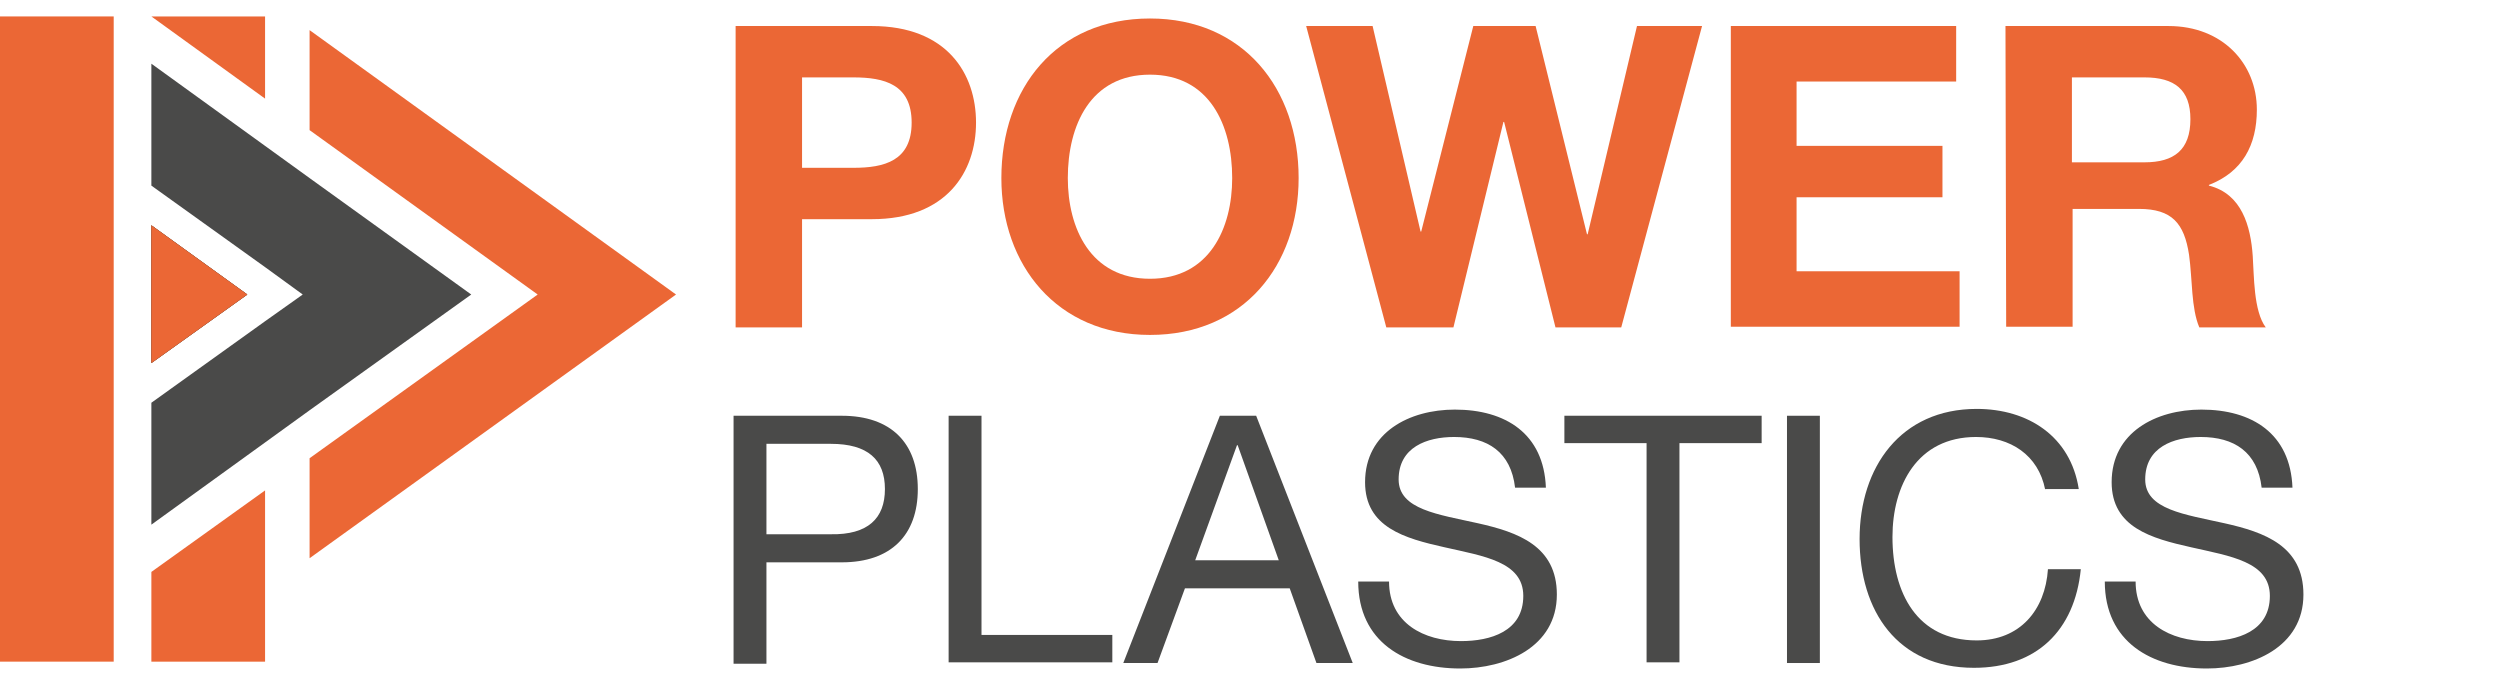 <?xml version="1.0" encoding="utf-8"?>
<!-- Generator: Adobe Illustrator 26.0.3, SVG Export Plug-In . SVG Version: 6.00 Build 0)  -->
<svg version="1.1" id="Layer_1" xmlns="http://www.w3.org/2000/svg" xmlns:xlink="http://www.w3.org/1999/xlink" x="0px" y="0px"
	 width="365px" height="100px" viewBox="0 0 365 100" style="enable-background:new 0 0 365 100;" xml:space="preserve">
<style type="text/css">
	.st0{fill:#EB6735;}
	.st1{fill:#0093A1;}
	.st2{fill:#4D4D4D;}
	.st3{fill:#4A4A49;}
</style>
<g>
	<g>
		<rect y="2.4" class="st0" width="16.6" height="94.2"/>
		<polygon class="st0" points="38.7,71.6 22.1,83.5 22.1,96.6 38.7,96.6 		"/>
		<polygon class="st0" points="38.7,2.4 22.1,2.4 38.7,14.4 		"/>
		<polygon class="st1" points="22.1,32.9 22.1,53 36.1,43 		"/>
		<polygon class="st0" points="22.1,32.9 22.1,53 36.1,43 		"/>
		<polygon class="st0" points="22.1,32.9 22.1,53 36.1,43 		"/>
		<polygon class="st2" points="22.1,32.9 22.1,53 36.1,43 		"/>
		<polygon class="st0" points="22.1,32.9 22.1,53 36.1,43 		"/>
		<polygon class="st0" points="45.2,66.9 45.2,81.5 98.7,43 45.2,4.4 45.2,19 78.5,43 		"/>
		<polygon class="st3" points="38.7,64.6 45.2,59.9 68.8,43 45.2,26 38.7,21.3 22.1,9.3 22.1,27.1 38.7,39 44.2,43 38.7,46.9 
			22.1,58.8 22.1,76.6 		"/>
	</g>
	<g>
		<path class="st0" d="M107.4,3.8h19.9c11,0,15.2,7,15.2,14.1c0,7.2-4.3,14.1-15.2,14.1h-10.2v15.8h-9.7
			C107.4,47.8,107.4,3.8,107.4,3.8z M117.1,24.5h7.5c4.5,0,8.5-1,8.5-6.6s-4-6.6-8.5-6.6h-7.5C117.1,11.3,117.1,24.5,117.1,24.5z"/>
		<path class="st0" d="M167.9,2.7c13.6,0,21.7,10.2,21.7,23.3c0,12.7-8,22.9-21.7,22.9c-13.6,0-21.7-10.2-21.7-22.9
			C146.2,12.9,154.2,2.7,167.9,2.7z M167.9,40.7c8.7,0,12-7.4,12-14.7c0-7.7-3.3-15.1-12-15.1s-12,7.4-12,15.1
			C155.9,33.3,159.2,40.7,167.9,40.7z"/>
		<path class="st0" d="M236.7,47.8h-9.6l-7.5-30h-0.1l-7.3,30h-9.8l-11.7-44h9.7l7,30h0.1l7.6-30h9.1l7.5,30.4h0.1L239,3.8h9.5
			L236.7,47.8z"/>
		<path class="st0" d="M252.7,3.8h32.9v8.1h-23.3v9.4h21.3v7.5h-21.3v10.8h23.8v8.1h-33.4L252.7,3.8L252.7,3.8z"/>
		<path class="st0" d="M292.8,3.8h23.8c7.9,0,12.9,5.5,12.9,12.2c0,5.2-2.1,9.1-7,11v0.1c4.8,1.2,6.1,5.9,6.4,10.3
			c0.2,2.8,0.1,8,1.9,10.4h-9.7c-1.2-2.8-1-7-1.5-10.6c-0.7-4.6-2.5-6.7-7.3-6.7h-9.7v17.2h-9.7L292.8,3.8L292.8,3.8z M302.5,23.7
			h10.6c4.3,0,6.7-1.8,6.7-6.3c0-4.3-2.3-6.1-6.7-6.1h-10.6V23.7z"/>
	</g>
	<g>
		<path class="st3" d="M107.1,60.7h15.8c7.2,0,11.1,4,11.1,10.7c0,6.7-3.9,10.7-11.1,10.7h-11v14.8h-4.8V60.7z M111.9,78h9.4
			c5.4,0.1,7.9-2.3,7.9-6.6c0-4.3-2.5-6.6-7.9-6.6h-9.4C111.9,64.8,111.9,78,111.9,78z"/>
		<path class="st3" d="M138.5,60.7h4.8v32h19.1v4h-23.9L138.5,60.7L138.5,60.7z"/>
		<path class="st3" d="M178.1,60.7h5.3l14.1,36.1h-5.3l-3.9-10.9H173l-4,10.9h-5L178.1,60.7z M174.5,81.8h12.2l-6-16.8h-0.1
			L174.5,81.8z"/>
		<path class="st3" d="M221.2,71.2c-0.6-5.2-4-7.4-8.9-7.4c-4,0-8.1,1.5-8.1,6.2c0,4.4,5.8,5.1,11.6,6.4s11.5,3.3,11.5,10.4
			c0,7.7-7.5,10.8-14.1,10.8c-8.1,0-14.9-3.9-14.9-12.7h4.5c0,6.1,5.1,8.7,10.5,8.7c4.3,0,9.1-1.4,9.1-6.6c0-5-5.8-5.8-11.5-7.1
			c-5.8-1.3-11.6-2.9-11.6-9.5c0-7.3,6.5-10.6,13.1-10.6c7.4,0,13,3.5,13.3,11.4C225.7,71.2,221.2,71.2,221.2,71.2z"/>
		<path class="st3" d="M240.4,64.7h-12v-4h28.8v4h-12v32h-4.8L240.4,64.7L240.4,64.7z"/>
		<path class="st3" d="M260.9,60.7h4.8v36.1h-4.8V60.7z"/>
		<path class="st3" d="M298.6,71.5c-1-5.1-5.1-7.7-10.1-7.7c-8.6,0-12.2,7.1-12.2,14.6c0,8.2,3.6,15.1,12.3,15.1
			c6.3,0,10-4.4,10.4-10.4h4.8c-0.9,9-6.5,14.4-15.6,14.4c-11.2,0-16.7-8.3-16.7-18.8s6-19,17.1-19c7.5,0,13.7,4,14.9,11.7h-4.9
			L298.6,71.5L298.6,71.5z"/>
		<path class="st3" d="M330.2,71.2c-0.6-5.2-4-7.4-8.9-7.4c-4,0-8.1,1.5-8.1,6.2c0,4.4,5.8,5.1,11.6,6.4c5.8,1.3,11.5,3.3,11.5,10.4
			c0,7.7-7.5,10.8-14.1,10.8c-8.1,0-14.9-3.9-14.9-12.7h4.5c0,6.1,5.1,8.7,10.5,8.7c4.3,0,9.1-1.4,9.1-6.6c0-5-5.8-5.8-11.5-7.1
			c-5.8-1.3-11.6-2.9-11.6-9.5c0-7.3,6.5-10.6,13.1-10.6c7.4,0,13,3.5,13.3,11.4C334.7,71.2,330.2,71.2,330.2,71.2z"/>
	</g>
</g>
</svg>
